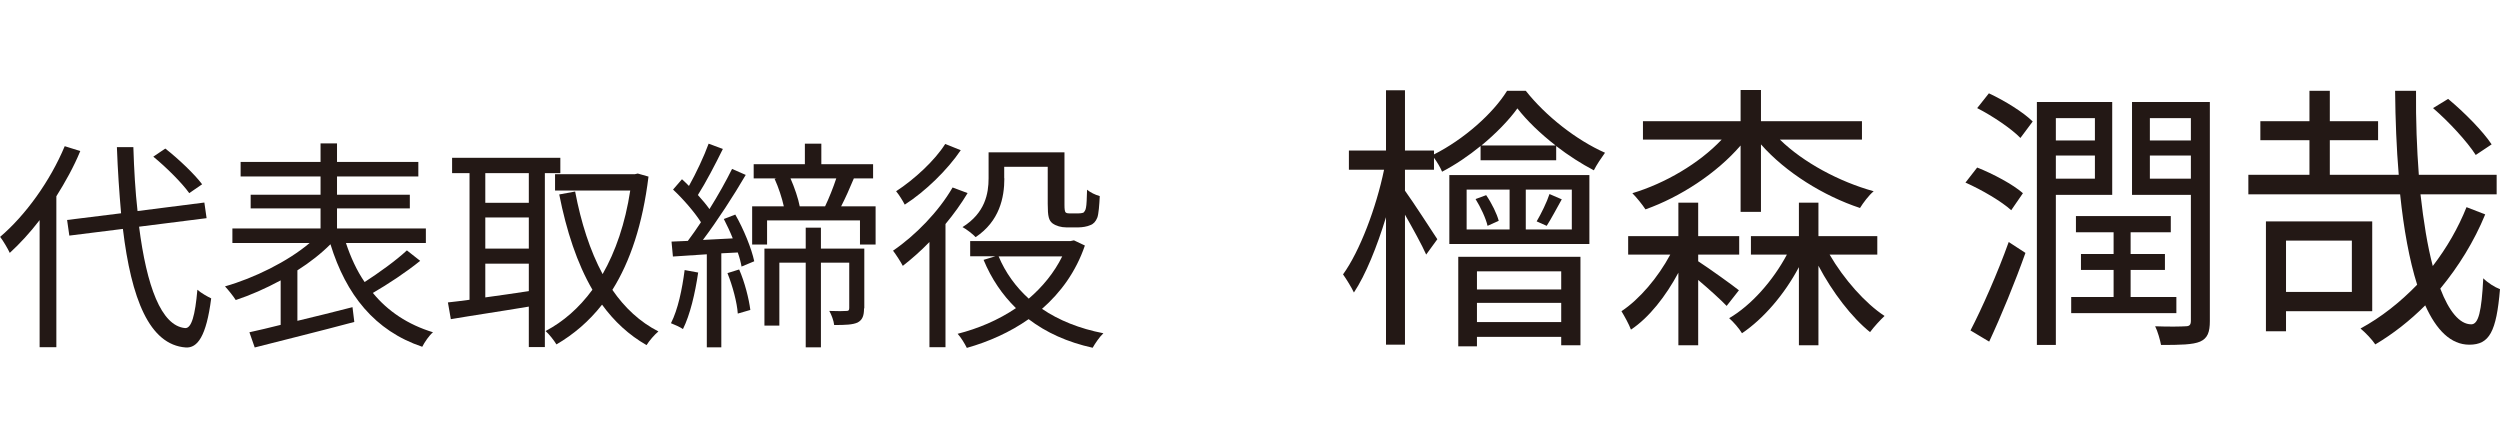 <?xml version="1.0" encoding="UTF-8"?><svg id="_レイヤー_2" xmlns="http://www.w3.org/2000/svg" viewBox="0 0 179.22 32" width="179.22px" height="32px"><defs><style>.cls-1{fill:none;}.cls-2{fill:#231815;}</style></defs><g id="_レイヤー_"><path class="cls-2" d="M5.75,10.84c-.46,1.12-1.06,2.19-1.71,3.23v10.82h-1.2v-9.11c-.69.9-1.41,1.68-2.14,2.35-.13-.29-.48-.88-.69-1.15,1.82-1.55,3.58-3.99,4.63-6.5l1.12.35ZM9.97,16.25c.54,4.24,1.58,7.11,3.3,7.27.46.03.72-.91.88-2.75.24.22.75.51.99.62-.35,2.74-.99,3.57-1.82,3.52-2.62-.19-3.91-3.51-4.51-8.5l-3.84.48-.16-1.12,3.87-.48c-.13-1.49-.24-3.07-.3-4.74h1.18c.05,1.62.14,3.17.3,4.58l4.79-.61.16,1.12-4.83.61ZM13.57,13.85c-.51-.72-1.63-1.84-2.58-2.62l.86-.58c.96.75,2.1,1.84,2.64,2.56l-.93.64Z"/><path class="cls-2" d="M30.12,18.7c-1.01.82-2.32,1.68-3.39,2.3,1.07,1.31,2.51,2.27,4.31,2.82-.27.22-.61.72-.77,1.04-3.41-1.15-5.46-3.73-6.58-7.35-.66.66-1.47,1.3-2.37,1.87v3.62c1.26-.3,2.63-.64,3.95-.98l.13,1.06c-2.51.67-5.23,1.34-7.14,1.83l-.38-1.09c.64-.14,1.41-.32,2.24-.53v-3.19c-1.07.58-2.19,1.07-3.22,1.41-.19-.3-.53-.72-.77-.98,2.08-.59,4.5-1.78,6.07-3.11h-5.54v-1.04h6.32v-1.44h-5.01v-.98h5.01v-1.31h-5.73v-1.04h5.73v-1.33h1.18v1.33h5.83v1.04h-5.83v1.31h5.22v.98h-5.22v1.44h6.37v1.04h-5.73c.34,1.02.77,1.97,1.34,2.8,1.02-.66,2.26-1.55,3.03-2.27l.94.74Z"/><path class="cls-2" d="M39.06,12.41v12.47h-1.15v-2.9c-2.02.34-4.07.64-5.59.9l-.21-1.2c.45-.05.98-.11,1.55-.19v-9.08h-1.25v-1.1h7.76v1.1h-1.12ZM37.91,12.41h-3.12v2.13h3.12v-2.13ZM37.91,15.59h-3.12v2.23h3.12v-2.23ZM34.79,21.32c.98-.13,2.05-.29,3.12-.45v-1.97h-3.12v2.42ZM46.49,12.66c-.42,3.42-1.31,6.08-2.59,8.12.88,1.28,1.97,2.3,3.3,2.98-.27.22-.66.67-.85.98-1.26-.72-2.32-1.7-3.19-2.9-.94,1.2-2.05,2.14-3.27,2.85-.18-.3-.53-.74-.78-.96,1.26-.66,2.4-1.65,3.36-2.96-1.1-1.89-1.86-4.21-2.38-6.83l1.14-.21c.42,2.21,1.06,4.23,1.97,5.92.93-1.63,1.62-3.63,1.98-5.99h-5.39v-1.17h5.71l.22-.05.77.22Z"/><path class="cls-2" d="M50.05,19.54c-.22,1.5-.58,3.03-1.09,4.05-.18-.13-.64-.34-.86-.42.5-.98.8-2.42.98-3.81l.98.18ZM52.71,15.38c.61,1.06,1.17,2.45,1.36,3.35l-.91.38c-.05-.29-.14-.64-.27-1.01l-1.18.06v6.74h-1.04v-6.67c-.88.06-1.71.11-2.43.16l-.1-1.07c.35-.02.75-.03,1.17-.05.3-.4.62-.85.94-1.34-.46-.72-1.26-1.65-2-2.34l.64-.74c.16.14.34.32.5.48.51-.91,1.09-2.14,1.41-3.03l1.02.38c-.54,1.1-1.23,2.42-1.79,3.3.32.35.61.7.83,1.01.62-.99,1.2-2.03,1.62-2.88l.98.43c-.87,1.49-2.05,3.31-3.07,4.66l2.14-.11c-.19-.48-.42-.96-.64-1.39l.83-.32ZM52.99,19.32c.4.91.7,2.11.8,2.9l-.9.26c-.05-.78-.37-1.98-.74-2.9l.83-.26ZM62.77,14.79v2.74h-1.12v-1.73h-6.66v1.73h-1.07v-2.74h2.27c-.13-.59-.38-1.36-.66-1.97l.13-.03h-1.63v-1.02h3.67v-1.47h1.18v1.47h3.71v1.02h-1.38c-.29.7-.61,1.42-.91,2h2.46ZM61.94,22.11c0,.5-.1.82-.46,1.01-.35.16-.86.18-1.68.18-.03-.29-.19-.74-.35-1.01.59.02,1.07.02,1.25,0,.13,0,.18-.05.18-.21v-3.25h-2.03v6.07h-1.09v-6.07h-1.89v4.51h-1.07v-5.52h2.96v-1.5h1.09v1.5h3.11v4.29ZM56.67,12.79c.29.66.56,1.46.66,2h1.82c.27-.56.59-1.36.8-2h-3.28Z"/><path class="cls-2" d="M69.36,13.85c-.45.75-.99,1.5-1.58,2.21v8.83h-1.15v-7.54c-.62.64-1.28,1.22-1.91,1.71-.13-.26-.5-.83-.7-1.09,1.6-1.09,3.27-2.8,4.27-4.53l1.07.4ZM68.88,10.76c-.96,1.42-2.54,2.96-4.02,3.91-.13-.26-.43-.74-.62-.96,1.31-.85,2.79-2.22,3.52-3.39l1.12.45ZM77.77,17.61c-.64,1.87-1.73,3.36-3.07,4.53,1.2.82,2.69,1.42,4.4,1.75-.26.24-.59.72-.77,1.04-1.81-.4-3.33-1.09-4.59-2.05-1.34.94-2.87,1.62-4.43,2.06-.14-.29-.43-.77-.66-1.01,1.46-.37,2.91-.98,4.18-1.84-.98-.96-1.76-2.11-2.32-3.46l.85-.26h-1.81v-1.09h7.2l.24-.05.78.37ZM72,12.79c0,1.38-.35,3.07-2.06,4.21-.19-.21-.67-.58-.94-.72,1.62-1.01,1.87-2.4,1.87-3.5v-1.86h5.44v3.76c0,.32.02.5.1.56.06.05.18.06.29.06h.58c.14,0,.3-.02.38-.05.06-.05.16-.16.19-.35.05-.22.06-.69.08-1.3.22.19.59.37.91.46-.03.61-.08,1.3-.18,1.55-.11.27-.27.45-.5.53-.21.1-.58.16-.83.16h-.9c-.35,0-.72-.1-.98-.29-.26-.21-.34-.48-.34-1.39v-2.66h-3.12v.82ZM71.59,18.38c.48,1.15,1.22,2.18,2.16,3.03.99-.85,1.82-1.86,2.4-3.03h-4.56Z"/><path class="cls-2" d="M109.38,6.51c1.44,1.82,3.64,3.54,5.68,4.44-.26.36-.6.86-.8,1.26-.88-.46-1.82-1.06-2.7-1.74v1.02h-5.42v-1.02c-.86.7-1.8,1.34-2.76,1.84-.12-.3-.36-.7-.58-1v.86h-2.08v1.5c.54.74,1.98,2.96,2.32,3.48l-.8,1.1c-.28-.64-.96-1.88-1.52-2.86v9.32h-1.36v-9.14c-.64,2.1-1.46,4.14-2.3,5.4-.18-.38-.54-.96-.78-1.3,1.2-1.66,2.38-4.78,2.94-7.5h-2.52v-1.38h2.66v-4.32h1.36v4.32h2.08v.28c2.14-1.08,4.22-2.92,5.24-4.56h1.34ZM103.9,12.55h10.04v4.94h-10.04v-4.94ZM104.54,18.41h8.76v6.34h-1.38v-.6h-6.04v.68h-1.34v-6.42ZM105.14,16.45h3.08v-2.86h-3.08v2.86ZM106.54,13.99c.4.58.78,1.36.9,1.84l-.8.36c-.12-.54-.5-1.34-.86-1.92l.76-.28ZM105.88,19.45v1.3h6.04v-1.3h-6.04ZM111.92,23.09v-1.38h-6.04v1.38h6.04ZM111.52,10.43c-1.08-.84-2.06-1.78-2.74-2.66-.62.86-1.54,1.8-2.58,2.66h5.32ZM112.68,13.59h-3.3v2.86h3.3v-2.86ZM110.16,15.87c.32-.54.74-1.4.92-1.96l.88.38c-.38.68-.76,1.4-1.08,1.9l-.72-.32Z"/><path class="cls-2" d="M121.74,18.73c.8.52,2.5,1.74,2.92,2.08l-.88,1.12c-.4-.42-1.28-1.22-2.04-1.86v4.68h-1.42v-5.2c-.9,1.68-2.1,3.22-3.4,4.08-.14-.38-.46-.96-.68-1.32,1.3-.86,2.62-2.42,3.5-4.06h-3.02v-1.32h3.6v-2.4h1.42v2.4h2.94v1.32h-2.94v.48ZM124.78,10.43c-1.72,2-4.34,3.7-6.82,4.58-.22-.34-.64-.86-.94-1.16,2.34-.7,4.8-2.14,6.4-3.84h-5.64v-1.32h7v-2.24h1.46v2.24h7.24v1.32h-5.88c1.68,1.64,4.26,3.02,6.72,3.7-.34.28-.76.84-.98,1.2-2.6-.86-5.32-2.54-7.1-4.56v4.84h-1.46v-4.76ZM131.16,18.25c1.02,1.76,2.56,3.5,3.94,4.4-.3.28-.78.8-1.04,1.16-1.3-1.04-2.7-2.86-3.7-4.76v5.7h-1.4v-5.6c-1.04,1.96-2.54,3.7-4.08,4.74-.2-.34-.62-.82-.92-1.08,1.58-.92,3.14-2.68,4.14-4.56h-2.58v-1.32h3.44v-2.4h1.4v2.4h4.22v1.32h-3.42Z"/><path class="cls-2" d="M144.18,15.07c-.68-.62-2.1-1.46-3.28-1.98l.84-1.08c1.16.46,2.58,1.22,3.28,1.84l-.84,1.22ZM141.26,23.69c.8-1.54,1.94-4.1,2.74-6.34l1.2.78c-.74,2.08-1.74,4.52-2.6,6.36l-1.34-.8ZM142.58,6.69c1.12.52,2.48,1.36,3.14,2.02l-.88,1.18c-.64-.66-2-1.58-3.1-2.14l.84-1.06ZM147.38,13.97v10.76h-1.36V7.31h5.4v6.66h-4.04ZM147.38,8.47v1.6h2.8v-1.6h-2.8ZM150.18,12.81v-1.66h-2.8v1.66h2.8ZM156.02,22.45h-7.54v-1.16h3.04v-1.94h-2.34v-1.14h2.34v-1.56h-2.7v-1.16h6.8v1.16h-2.88v1.56h2.46v1.14h-2.46v1.94h3.28v1.16ZM158.42,23.01c0,.8-.16,1.24-.7,1.48-.52.22-1.4.24-2.8.24-.06-.34-.24-.98-.42-1.34.98.04,1.92.02,2.18,0,.28,0,.38-.1.38-.4v-9.02h-4.22v-6.66h5.58v15.7ZM154.12,8.47v1.6h2.94v-1.6h-2.94ZM157.06,12.81v-1.66h-2.94v1.66h2.94Z"/><path class="cls-2" d="M178.16,15.37c-.8,1.94-1.9,3.72-3.22,5.32.62,1.62,1.38,2.56,2.22,2.56.52,0,.74-.92.86-3.3.32.32.82.64,1.2.78-.26,3.06-.76,3.98-2.2,3.98-1.32,0-2.36-1.04-3.16-2.82-1.1,1.1-2.3,2.04-3.58,2.8-.24-.36-.7-.84-1.06-1.14,1.48-.8,2.86-1.9,4.06-3.14-.56-1.78-.96-3.98-1.22-6.48h-10.88v-1.4h4.38v-2.48h-3.52v-1.36h3.52v-2.18h1.46v2.18h3.46v1.36h-3.46v2.48h4.94c-.16-1.9-.24-3.94-.26-6.02h1.5c-.02,2.12.06,4.16.2,6.02h5.58v1.4h-5.46c.22,1.96.5,3.7.88,5.14,1-1.3,1.82-2.72,2.42-4.22l1.34.52ZM163.88,22.31v1.44h-1.44v-7.88h7.62v6.44h-6.18ZM163.88,17.25v3.68h4.72v-3.68h-4.72ZM177.48,11.11c-.6-.94-1.9-2.36-3.06-3.36l1.08-.66c1.16.96,2.5,2.32,3.12,3.26l-1.14.76Z"/><rect class="cls-1" width="179.22" height="32"/></g></svg>